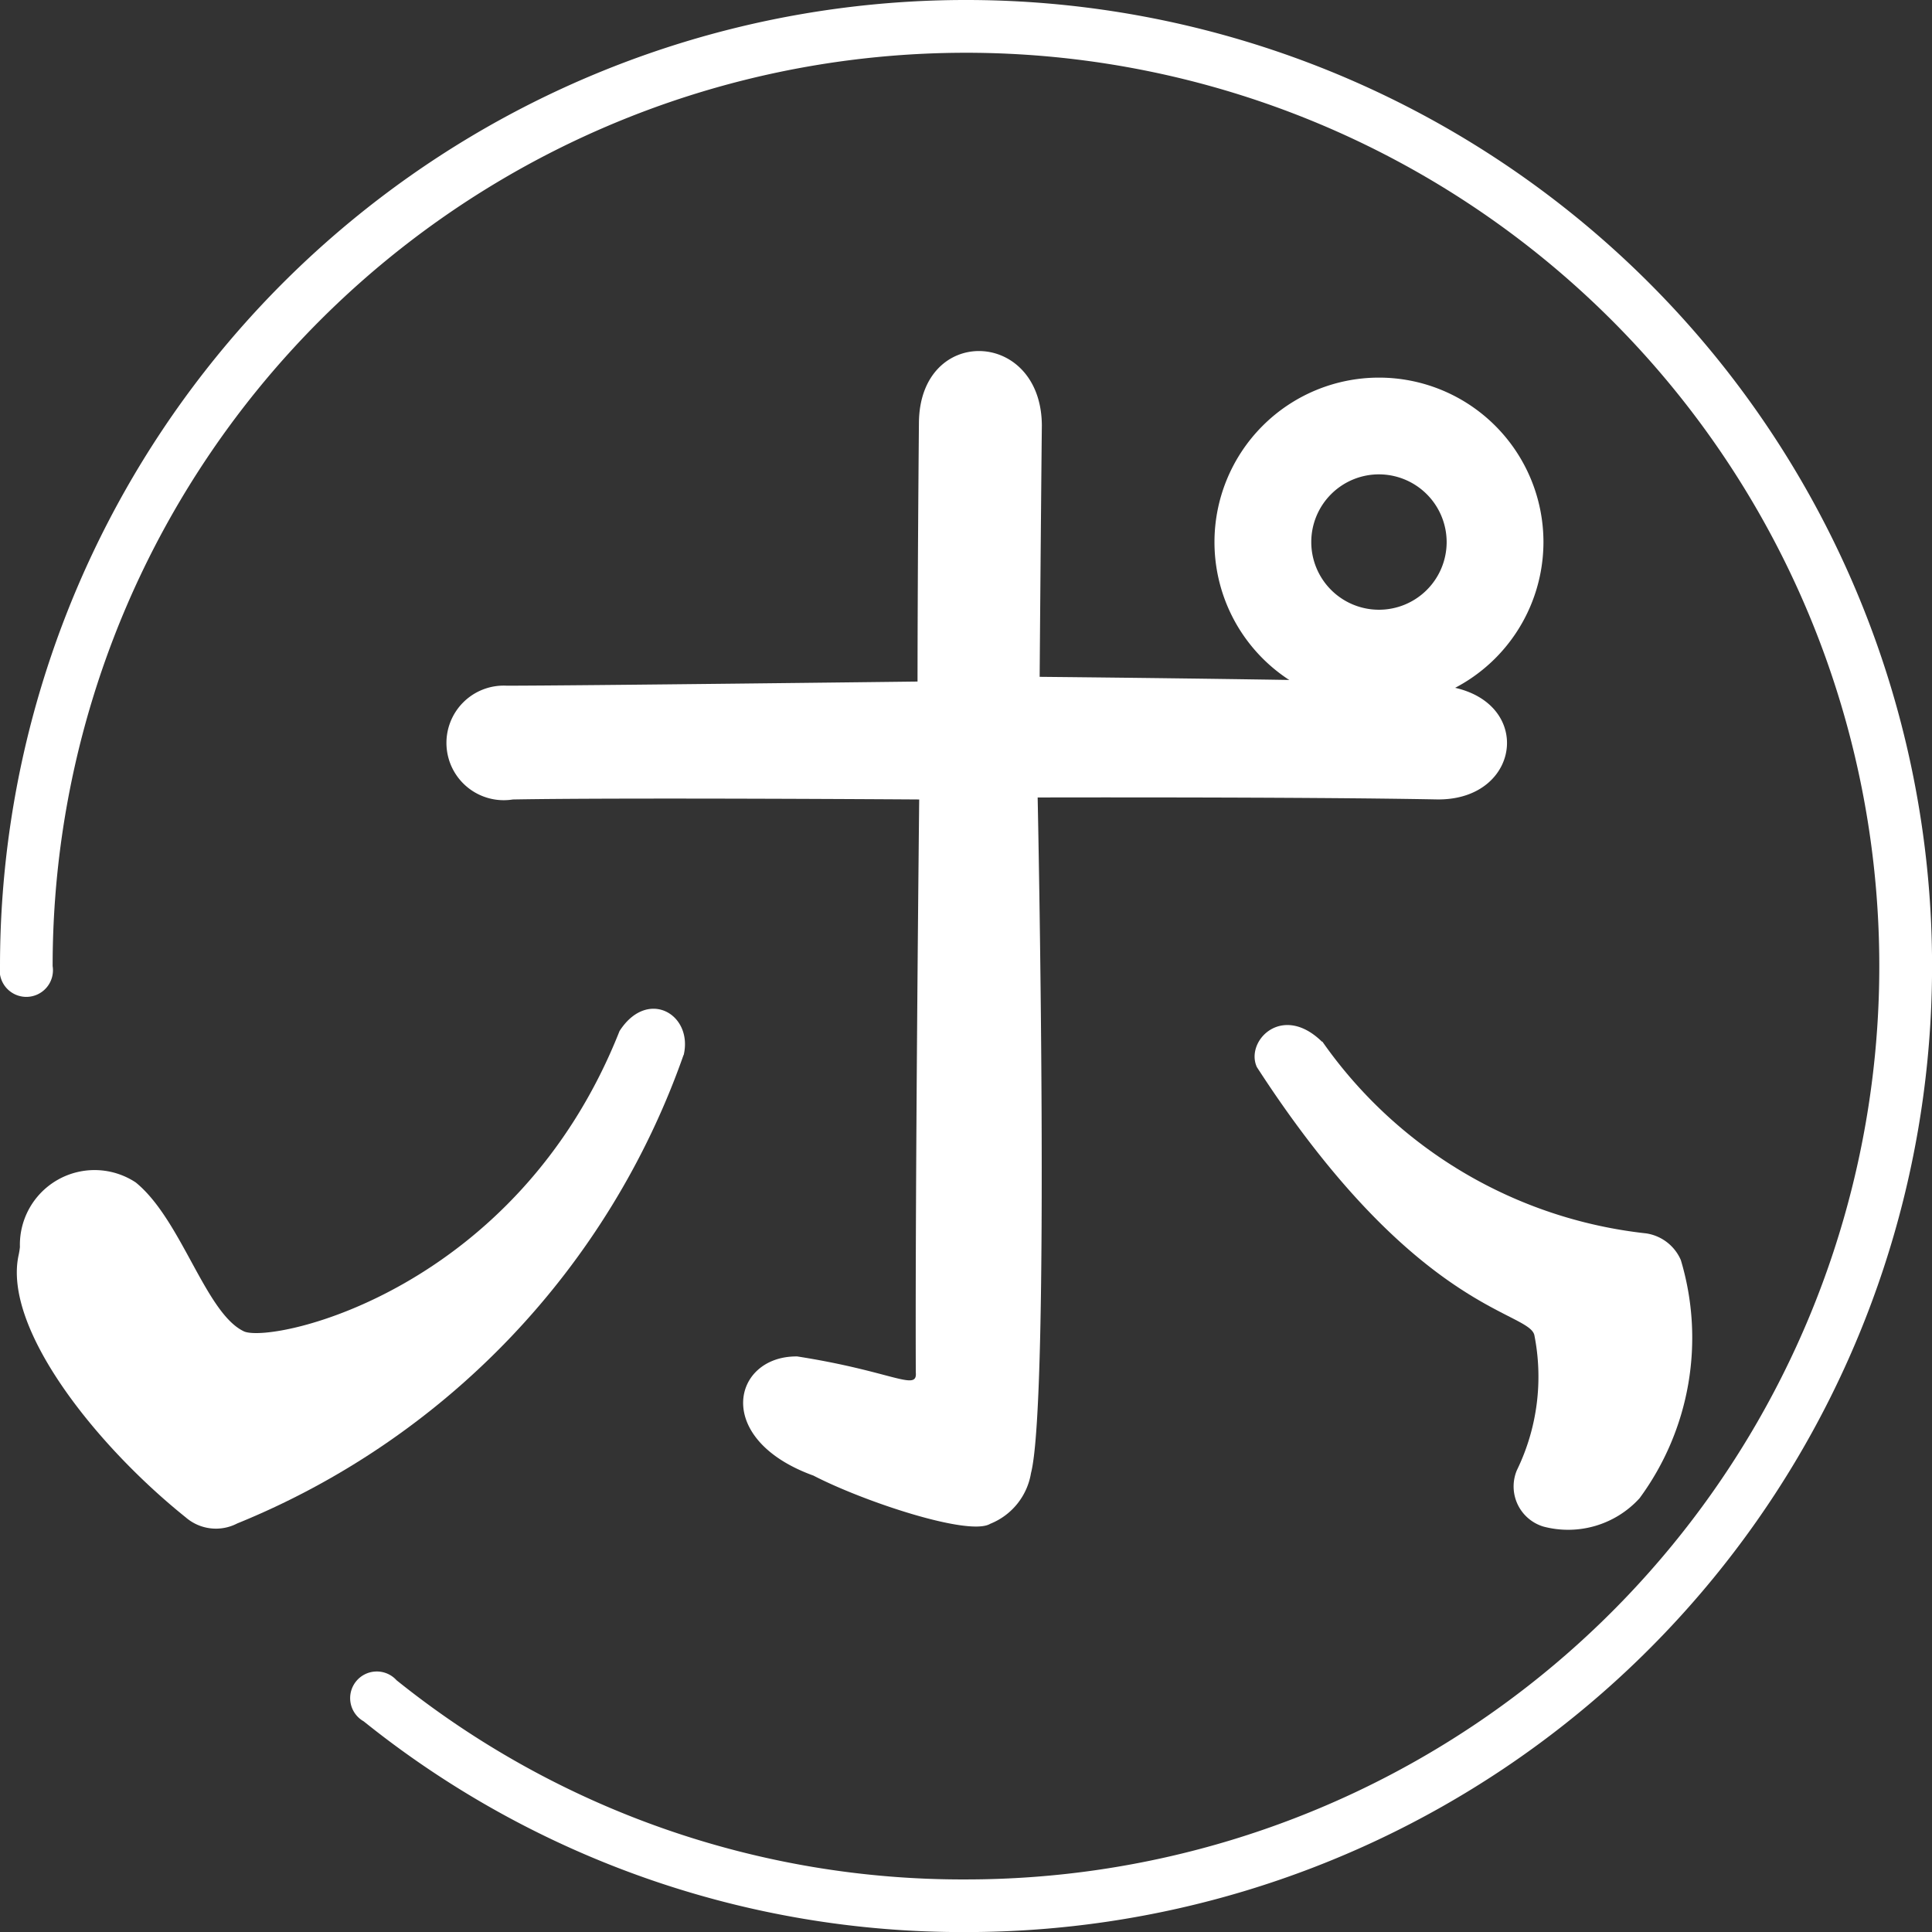 <svg id="po_wh" xmlns="http://www.w3.org/2000/svg" xmlns:xlink="http://www.w3.org/1999/xlink" width="28.999" height="28.999" viewBox="0 0 28.999 28.999">
  <rect x="0" y="0" width="28.999" height="28.999" fill="#333333" stroke="none"/>
  <defs>
    <clipPath id="clip-path">
      <rect id="長方形_28" data-name="長方形 28" width="28.999" height="28.999" fill="none"/>
    </clipPath>
  </defs>
  <g id="グループ_45" data-name="グループ 45" clip-path="url(#clip-path)">
    <path id="パス_15" data-name="パス 15" d="M181.591,60.631a2.469,2.469,0,1,1,2.469-2.469,2.472,2.472,0,0,1-2.469,2.469m0-3.486a1.016,1.016,0,1,0,1.016,1.016,1.018,1.018,0,0,0-1.016-1.016" transform="translate(-160.893 -50.025)" fill="#fff"/>
    <path id="パス_16" data-name="パス 16" d="M71.341,68.686c-1.516-.55-1.213-1.8-.241-1.788,1.433.224,1.806.531,1.779.24-.011-2.86.051-8.6.051-8.6s-4.4-.03-6.1,0a.86.86,0,1,1-.091-1.708c1.017,0,6.166-.062,6.166-.062s0-1.527.021-3.886c.013-1.469,1.836-1.41,1.845.04-.014,1.32-.033,3.775-.033,3.775s6.749.064,5.965.126c1.479.1,1.321,1.739-.008,1.714-2.075-.039-5.987-.029-5.987-.029s.19,9.025-.1,10.141a.992.992,0,0,1-.612.761c-.316.193-1.907-.335-2.662-.728" transform="translate(-59.133 -46.538)" fill="#fff"/>
    <path id="パス_17" data-name="パス 17" d="M12.468,149.469a11.82,11.82,0,0,1-6.7,7.032.692.692,0,0,1-.774-.093c-1.346-1.079-2.744-2.837-2.507-3.933a1.092,1.092,0,0,0,.02-.124,1.121,1.121,0,0,1,1.738-.969c.691.561,1.051,1.976,1.632,2.239.465.176,4.094-.628,5.63-4.511.419-.652,1.107-.254.963.36" transform="translate(-2.208 -133.634)" fill="#fff"/>
    <path id="パス_18" data-name="パス 18" d="M186.092,151.386a6.836,6.836,0,0,0,4.863,2.881.676.676,0,0,1,.519.4,4.063,4.063,0,0,1-.62,3.576,1.45,1.45,0,0,1-1.441.425.629.629,0,0,1-.4-.846,3.206,3.206,0,0,0,.262-2.03c-.09-.362-1.786-.348-4.164-4.02-.181-.388.376-.971.978-.381" transform="translate(-166.245 -135.754)" fill="#fff"/>
    <path id="パス_19" data-name="パス 19" d="M14.5,29a14.344,14.344,0,0,1-9.041-3.163.4.4,0,1,1,.493-.617,13.562,13.562,0,0,0,8.548,2.99A13.709,13.709,0,1,0,.79,14.5a.4.4,0,1,1-.79,0A14.5,14.5,0,1,1,14.5,29" fill="#fff"/>
  </g>
</svg>

